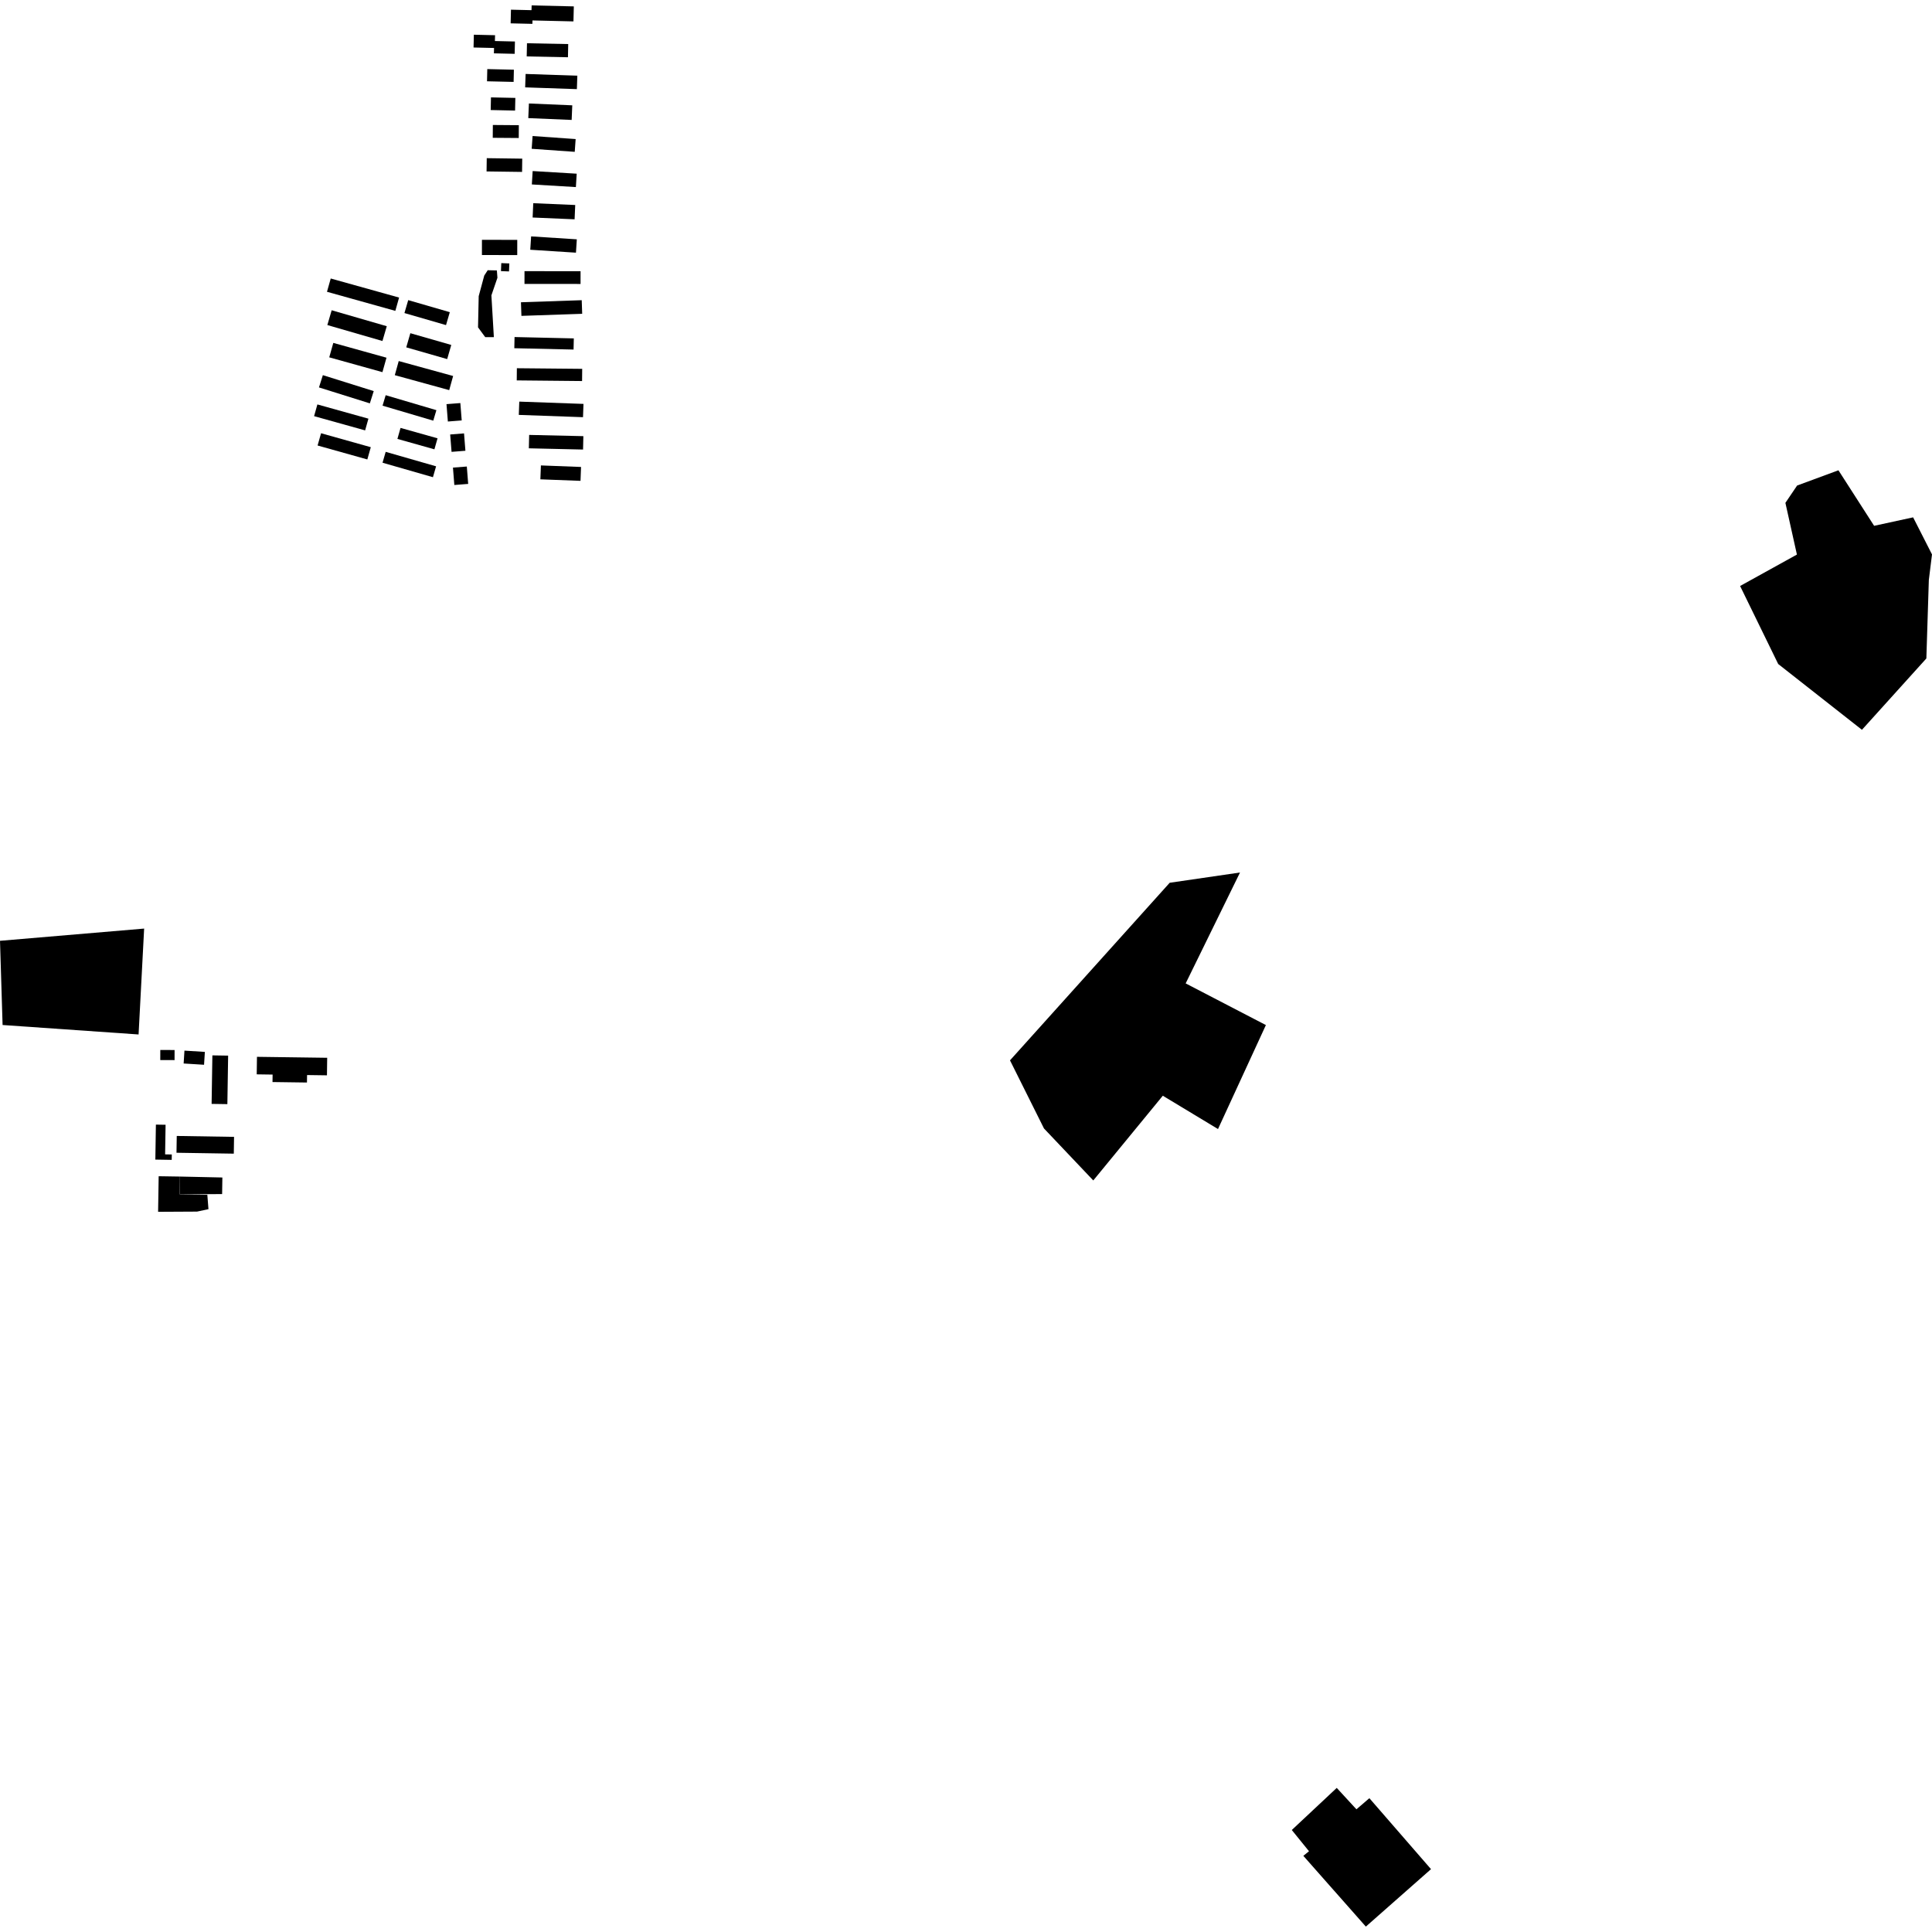 <?xml version="1.0" encoding="utf-8" standalone="no"?>
<!DOCTYPE svg PUBLIC "-//W3C//DTD SVG 1.1//EN"
  "http://www.w3.org/Graphics/SVG/1.1/DTD/svg11.dtd">
<!-- Created with matplotlib (https://matplotlib.org/) -->
<svg height="288pt" version="1.1" viewBox="0 0 288 288" width="288pt" xmlns="http://www.w3.org/2000/svg" xmlns:xlink="http://www.w3.org/1999/xlink">
 <defs>
  <style type="text/css">
*{stroke-linecap:butt;stroke-linejoin:round;}
  </style>
 </defs>
 <g id="figure_1">
  <g id="patch_1">
   <path d="M 0 288 
L 288 288 
L 288 0 
L 0 0 
z
" style="fill:none;opacity:0;"/>
  </g>
  <g id="axes_1">
   <g id="PatchCollection_1">
    <path clip-path="url(#pd1bc4ff7a0)" d="M 259.394 87.353 
L 267.863 82.668 
L 266.146 74.96 
L 267.893 72.378 
L 274.053 70.104 
L 279.372 78.382 
L 285.187 77.121 
L 288 82.647 
L 287.529 86.454 
L 287.159 98.156 
L 277.557 108.79 
L 265.072 98.981 
L 259.394 87.353 
"/>
    <path clip-path="url(#pd1bc4ff7a0)" d="M 194.287 276.646 
L 195.131 275.961 
L 192.565 272.796 
L 199.266 266.52 
L 202.201 269.71 
L 204.13 268.053 
L 213.318 278.631 
L 203.605 287.195 
L 194.287 276.646 
"/>
    <path clip-path="url(#pd1bc4ff7a0)" d="M 0 140.244 
L 0.386 152.796 
L 20.658 154.206 
L 21.487 138.422 
L 0 140.244 
"/>
    <path clip-path="url(#pd1bc4ff7a0)" d="M 188.705 152.805 
L 176.746 146.594 
L 184.846 130.063 
L 174.365 131.592 
L 150.559 158.065 
L 155.625 168.219 
L 162.974 175.967 
L 173.338 163.338 
L 181.566 168.304 
L 188.705 152.805 
"/>
    <path clip-path="url(#pd1bc4ff7a0)" d="M 23.652 175.339 
L 26.826 175.388 
L 26.784 178.039 
L 30.907 178.105 
L 31.075 180.247 
L 29.372 180.611 
L 23.568 180.642 
L 23.652 175.339 
"/>
    <path clip-path="url(#pd1bc4ff7a0)" d="M 26.826 175.388 
L 33.149 175.527 
L 33.111 177.997 
L 26.784 178.039 
L 26.826 175.388 
"/>
    <path clip-path="url(#pd1bc4ff7a0)" d="M 23.239 167.644 
L 24.683 167.667 
L 24.613 172.08 
L 25.609 172.096 
L 25.596 172.899 
L 23.157 172.859 
L 23.239 167.644 
"/>
    <path clip-path="url(#pd1bc4ff7a0)" d="M 26.348 169.334 
L 34.89 169.471 
L 34.852 171.973 
L 26.309 171.839 
L 26.348 169.334 
"/>
    <path clip-path="url(#pd1bc4ff7a0)" d="M 27.496 156.614 
L 30.539 156.805 
L 30.418 158.723 
L 27.376 158.533 
L 27.496 156.614 
"/>
    <path clip-path="url(#pd1bc4ff7a0)" d="M 23.895 156.518 
L 26.025 156.524 
L 26.021 158.028 
L 23.891 158.022 
L 23.895 156.518 
"/>
    <path clip-path="url(#pd1bc4ff7a0)" d="M 31.659 157.323 
L 34.008 157.36 
L 33.893 164.591 
L 31.544 164.555 
L 31.659 157.323 
"/>
    <path clip-path="url(#pd1bc4ff7a0)" d="M 38.305 157.539 
L 48.773 157.682 
L 48.738 160.297 
L 45.773 160.256 
L 45.757 161.369 
L 40.621 161.299 
L 40.637 160.186 
L 38.269 160.152 
L 38.305 157.539 
"/>
    <path clip-path="url(#pd1bc4ff7a0)" d="M 76.168 1.444 
L 76.12 3.48 
L 79.362 3.556 
L 79.374 3.047 
L 85.484 3.191 
L 85.538 0.953 
L 79.25 0.805 
L 79.233 1.516 
L 76.168 1.444 
"/>
    <path clip-path="url(#pd1bc4ff7a0)" d="M 70.637 5.174 
L 70.592 7.08 
L 73.646 7.152 
L 73.626 7.951 
L 76.718 8.024 
L 76.761 6.187 
L 73.775 6.116 
L 73.797 5.249 
L 70.637 5.174 
"/>
    <path clip-path="url(#pd1bc4ff7a0)" d="M 78.556 6.447 
L 78.516 8.412 
L 84.664 8.535 
L 84.703 6.569 
L 78.556 6.447 
"/>
    <path clip-path="url(#pd1bc4ff7a0)" d="M 72.64 10.299 
L 72.598 12.117 
L 76.563 12.209 
L 76.605 10.39 
L 72.64 10.299 
"/>
    <path clip-path="url(#pd1bc4ff7a0)" d="M 78.352 11.023 
L 78.284 13.023 
L 85.994 13.287 
L 86.062 11.286 
L 78.352 11.023 
"/>
    <path clip-path="url(#pd1bc4ff7a0)" d="M 73.188 14.517 
L 73.147 16.404 
L 76.781 16.482 
L 76.821 14.595 
L 73.188 14.517 
"/>
    <path clip-path="url(#pd1bc4ff7a0)" d="M 78.845 15.426 
L 78.751 17.605 
L 85.215 17.879 
L 85.308 15.7 
L 78.845 15.426 
"/>
    <path clip-path="url(#pd1bc4ff7a0)" d="M 73.468 18.631 
L 73.454 20.543 
L 77.328 20.572 
L 77.343 18.661 
L 73.468 18.631 
"/>
    <path clip-path="url(#pd1bc4ff7a0)" d="M 79.392 20.277 
L 79.258 22.181 
L 85.675 22.633 
L 85.81 20.73 
L 79.392 20.277 
"/>
    <path clip-path="url(#pd1bc4ff7a0)" d="M 77.849 23.65 
L 77.823 25.627 
L 72.532 25.555 
L 72.559 23.578 
L 77.849 23.65 
"/>
    <path clip-path="url(#pd1bc4ff7a0)" d="M 79.402 25.499 
L 79.282 27.495 
L 85.846 27.887 
L 85.967 25.891 
L 79.402 25.499 
"/>
    <path clip-path="url(#pd1bc4ff7a0)" d="M 79.491 30.291 
L 79.398 32.424 
L 85.654 32.692 
L 85.747 30.559 
L 79.491 30.291 
"/>
    <path clip-path="url(#pd1bc4ff7a0)" d="M 71.842 35.75 
L 71.84 38.016 
L 77.104 38.024 
L 77.107 35.758 
L 71.842 35.75 
"/>
    <path clip-path="url(#pd1bc4ff7a0)" d="M 79.173 35.239 
L 79.046 37.23 
L 85.857 37.666 
L 85.985 35.675 
L 79.173 35.239 
"/>
    <path clip-path="url(#pd1bc4ff7a0)" d="M 78.187 40.421 
L 86.543 40.429 
L 86.542 42.329 
L 78.185 42.321 
L 78.187 40.421 
"/>
    <path clip-path="url(#pd1bc4ff7a0)" d="M 77.658 45.058 
L 86.716 44.75 
L 86.786 46.778 
L 77.727 47.086 
L 77.658 45.058 
"/>
    <path clip-path="url(#pd1bc4ff7a0)" d="M 76.704 50.242 
L 85.537 50.445 
L 85.5 52.108 
L 76.667 51.908 
L 76.704 50.242 
"/>
    <path clip-path="url(#pd1bc4ff7a0)" d="M 77.048 54.89 
L 86.787 54.983 
L 86.769 56.801 
L 77.03 56.706 
L 77.048 54.89 
"/>
    <path clip-path="url(#pd1bc4ff7a0)" d="M 77.408 59.868 
L 86.979 60.209 
L 86.908 62.189 
L 77.336 61.848 
L 77.408 59.868 
"/>
    <path clip-path="url(#pd1bc4ff7a0)" d="M 78.88 64.833 
L 78.834 66.829 
L 86.915 67.013 
L 86.961 65.017 
L 78.88 64.833 
"/>
    <path clip-path="url(#pd1bc4ff7a0)" d="M 80.632 69.381 
L 80.552 71.453 
L 86.536 71.679 
L 86.615 69.609 
L 80.632 69.381 
"/>
    <path clip-path="url(#pd1bc4ff7a0)" d="M 49.302 41.515 
L 59.491 44.358 
L 58.932 46.34 
L 48.743 43.496 
L 49.302 41.515 
"/>
    <path clip-path="url(#pd1bc4ff7a0)" d="M 60.853 44.739 
L 60.289 46.667 
L 66.487 48.462 
L 67.051 46.535 
L 60.853 44.739 
"/>
    <path clip-path="url(#pd1bc4ff7a0)" d="M 49.441 46.25 
L 57.656 48.628 
L 57.01 50.833 
L 48.797 48.454 
L 49.441 46.25 
"/>
    <path clip-path="url(#pd1bc4ff7a0)" d="M 61.17 49.67 
L 67.27 51.421 
L 66.66 53.529 
L 60.56 51.779 
L 61.17 49.67 
"/>
    <path clip-path="url(#pd1bc4ff7a0)" d="M 49.686 51.115 
L 57.613 53.322 
L 57.009 55.475 
L 49.08 53.268 
L 49.686 51.115 
"/>
    <path clip-path="url(#pd1bc4ff7a0)" d="M 59.437 53.821 
L 67.547 56.049 
L 66.963 58.155 
L 58.853 55.925 
L 59.437 53.821 
"/>
    <path clip-path="url(#pd1bc4ff7a0)" d="M 48.128 55.923 
L 55.711 58.3 
L 55.133 60.129 
L 47.549 57.752 
L 48.128 55.923 
"/>
    <path clip-path="url(#pd1bc4ff7a0)" d="M 57.492 58.911 
L 65.053 61.143 
L 64.586 62.707 
L 57.027 60.473 
L 57.492 58.911 
"/>
    <path clip-path="url(#pd1bc4ff7a0)" d="M 47.312 60.288 
L 54.92 62.41 
L 54.428 64.157 
L 46.821 62.035 
L 47.312 60.288 
"/>
    <path clip-path="url(#pd1bc4ff7a0)" d="M 59.708 63.788 
L 59.241 65.428 
L 64.757 66.98 
L 65.223 65.338 
L 59.708 63.788 
"/>
    <path clip-path="url(#pd1bc4ff7a0)" d="M 47.86 64.583 
L 55.274 66.662 
L 54.757 68.489 
L 47.343 66.41 
L 47.86 64.583 
"/>
    <path clip-path="url(#pd1bc4ff7a0)" d="M 57.493 67.355 
L 65.008 69.513 
L 64.537 71.136 
L 57.024 68.977 
L 57.493 67.355 
"/>
    <path clip-path="url(#pd1bc4ff7a0)" d="M 66.558 60.245 
L 68.623 60.083 
L 68.827 62.673 
L 66.762 62.835 
L 66.558 60.245 
"/>
    <path clip-path="url(#pd1bc4ff7a0)" d="M 67.107 64.768 
L 69.172 64.605 
L 69.378 67.195 
L 67.313 67.357 
L 67.107 64.768 
"/>
    <path clip-path="url(#pd1bc4ff7a0)" d="M 67.521 69.706 
L 69.587 69.544 
L 69.792 72.135 
L 67.727 72.298 
L 67.521 69.706 
"/>
    <path clip-path="url(#pd1bc4ff7a0)" d="M 74.726 39.222 
L 74.677 40.414 
L 75.877 40.462 
L 75.926 39.27 
L 74.726 39.222 
"/>
    <path clip-path="url(#pd1bc4ff7a0)" d="M 72.186 41.081 
L 71.359 44.146 
L 71.259 48.796 
L 72.331 50.257 
L 73.619 50.257 
L 73.252 44.03 
L 74.15 41.409 
L 74.068 40.311 
L 72.703 40.282 
L 72.186 41.081 
"/>
   </g>
  </g>
 </g>
 <defs>
  <clipPath id="pd1bc4ff7a0">
   <rect height="286.39" width="288" x="0" y="0.805"/>
  </clipPath>
 </defs>
</svg>
